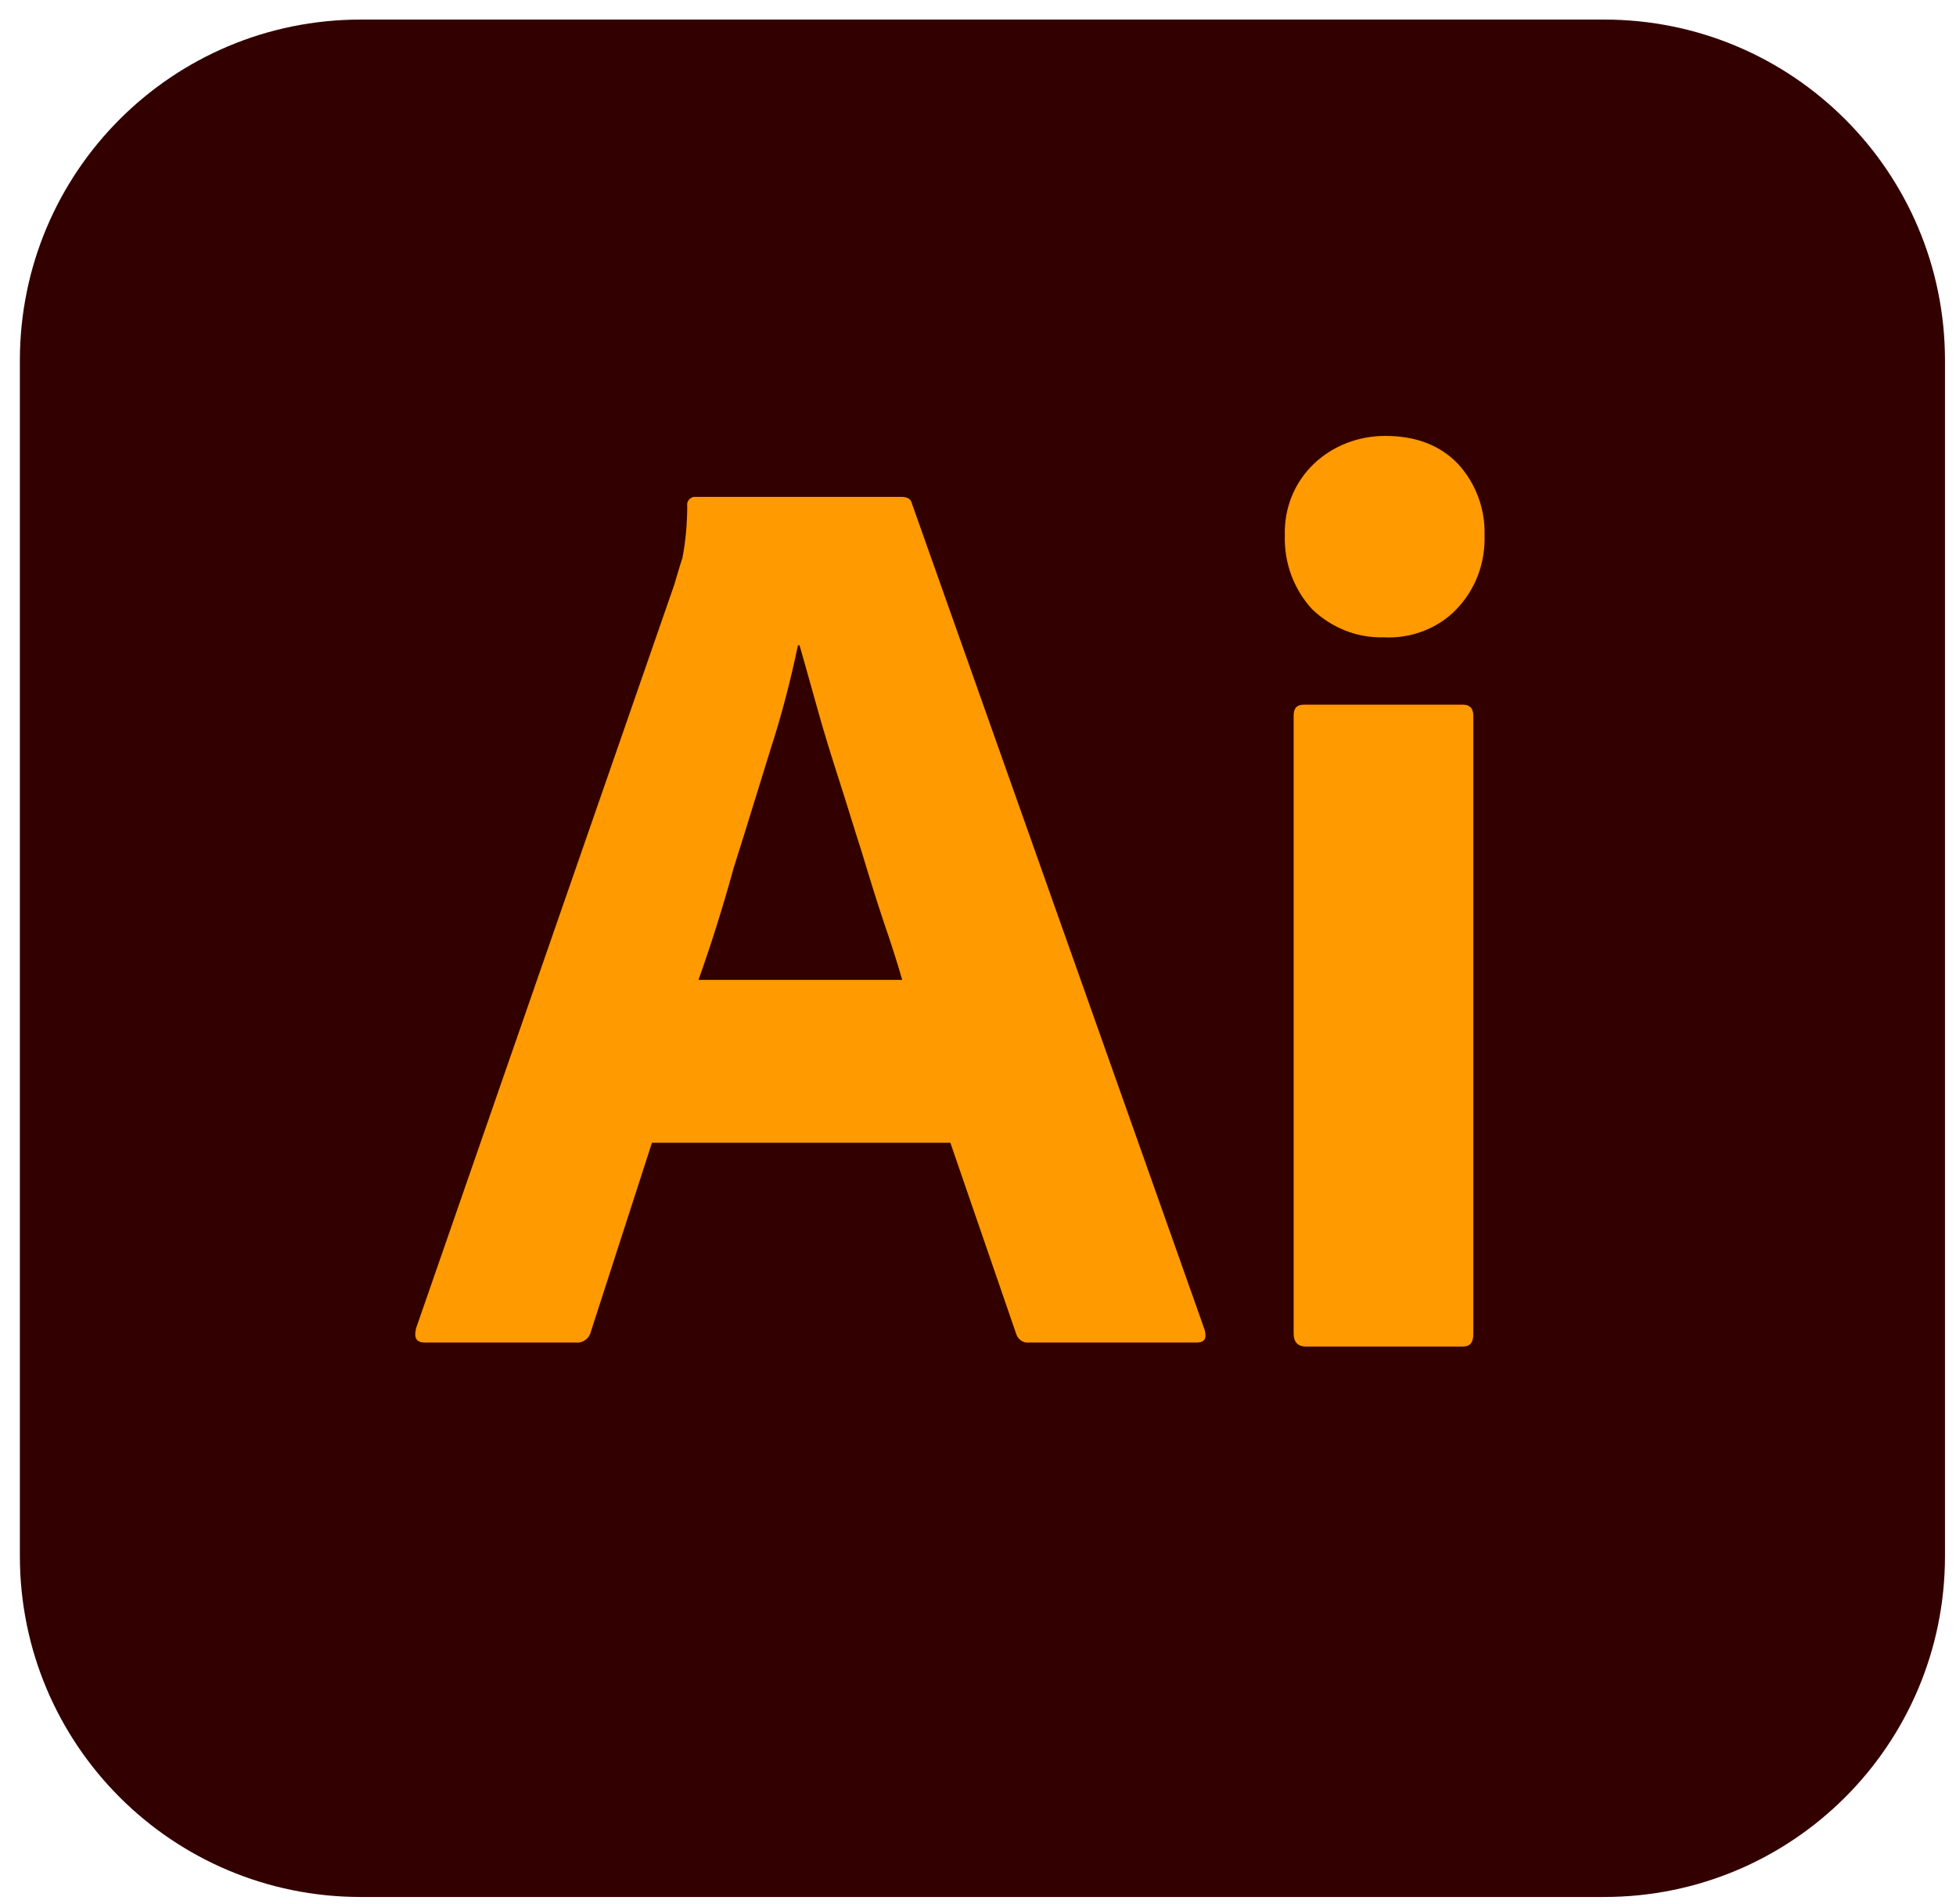 <svg width="75" height="73" viewBox="0 0 75 73" fill="none" xmlns="http://www.w3.org/2000/svg">
<g clip-path="url(#clip0_2665_157808)">
<path d="M13.833 0.75H61.506C68.734 0.75 74.578 6.594 74.578 13.822V59.649C74.578 66.877 68.734 72.721 61.506 72.721H13.833C6.605 72.721 0.762 66.877 0.762 59.649V13.822C0.762 6.594 6.605 0.75 13.833 0.75Z" fill="#330000"/>
<path d="M36.44 43.808H24.998L22.66 51.035C22.599 51.312 22.353 51.497 22.076 51.466H16.294C15.956 51.466 15.863 51.281 15.956 50.912L25.859 22.401C25.951 22.093 26.044 21.755 26.167 21.386C26.29 20.74 26.351 20.063 26.351 19.387C26.321 19.233 26.444 19.079 26.597 19.048H34.563C34.809 19.048 34.932 19.141 34.963 19.294L46.189 50.974C46.282 51.312 46.189 51.466 45.882 51.466H39.454C39.238 51.497 39.023 51.343 38.962 51.128L36.44 43.808ZM26.782 37.564H34.594C34.41 36.918 34.163 36.149 33.887 35.349C33.61 34.519 33.333 33.627 33.056 32.704C32.749 31.751 32.472 30.828 32.164 29.875C31.857 28.921 31.58 28.029 31.334 27.137C31.088 26.276 30.873 25.477 30.657 24.738H30.596C30.319 26.061 29.981 27.384 29.55 28.706C29.089 30.182 28.627 31.72 28.135 33.258C27.705 34.827 27.243 36.272 26.782 37.564ZM53.048 24.431C52.033 24.462 51.049 24.062 50.311 23.354C49.603 22.585 49.234 21.57 49.265 20.525C49.234 19.479 49.634 18.495 50.372 17.787C51.111 17.08 52.095 16.711 53.11 16.711C54.309 16.711 55.232 17.08 55.908 17.787C56.585 18.526 56.954 19.51 56.923 20.525C56.954 21.57 56.585 22.585 55.847 23.354C55.14 24.093 54.094 24.492 53.048 24.431ZM49.603 51.128V27.445C49.603 27.137 49.726 27.014 50.003 27.014H56.093C56.37 27.014 56.493 27.168 56.493 27.445V51.128C56.493 51.466 56.37 51.62 56.093 51.62H50.065C49.757 51.62 49.603 51.435 49.603 51.128Z" fill="#FF9A00"/>
</g>
<defs>
<clipPath id="clip0_2665_157808">
<rect width="73.816" height="71.985" fill="white" transform="translate(0.762 0.742)"/>
</clipPath>
</defs>
</svg>
